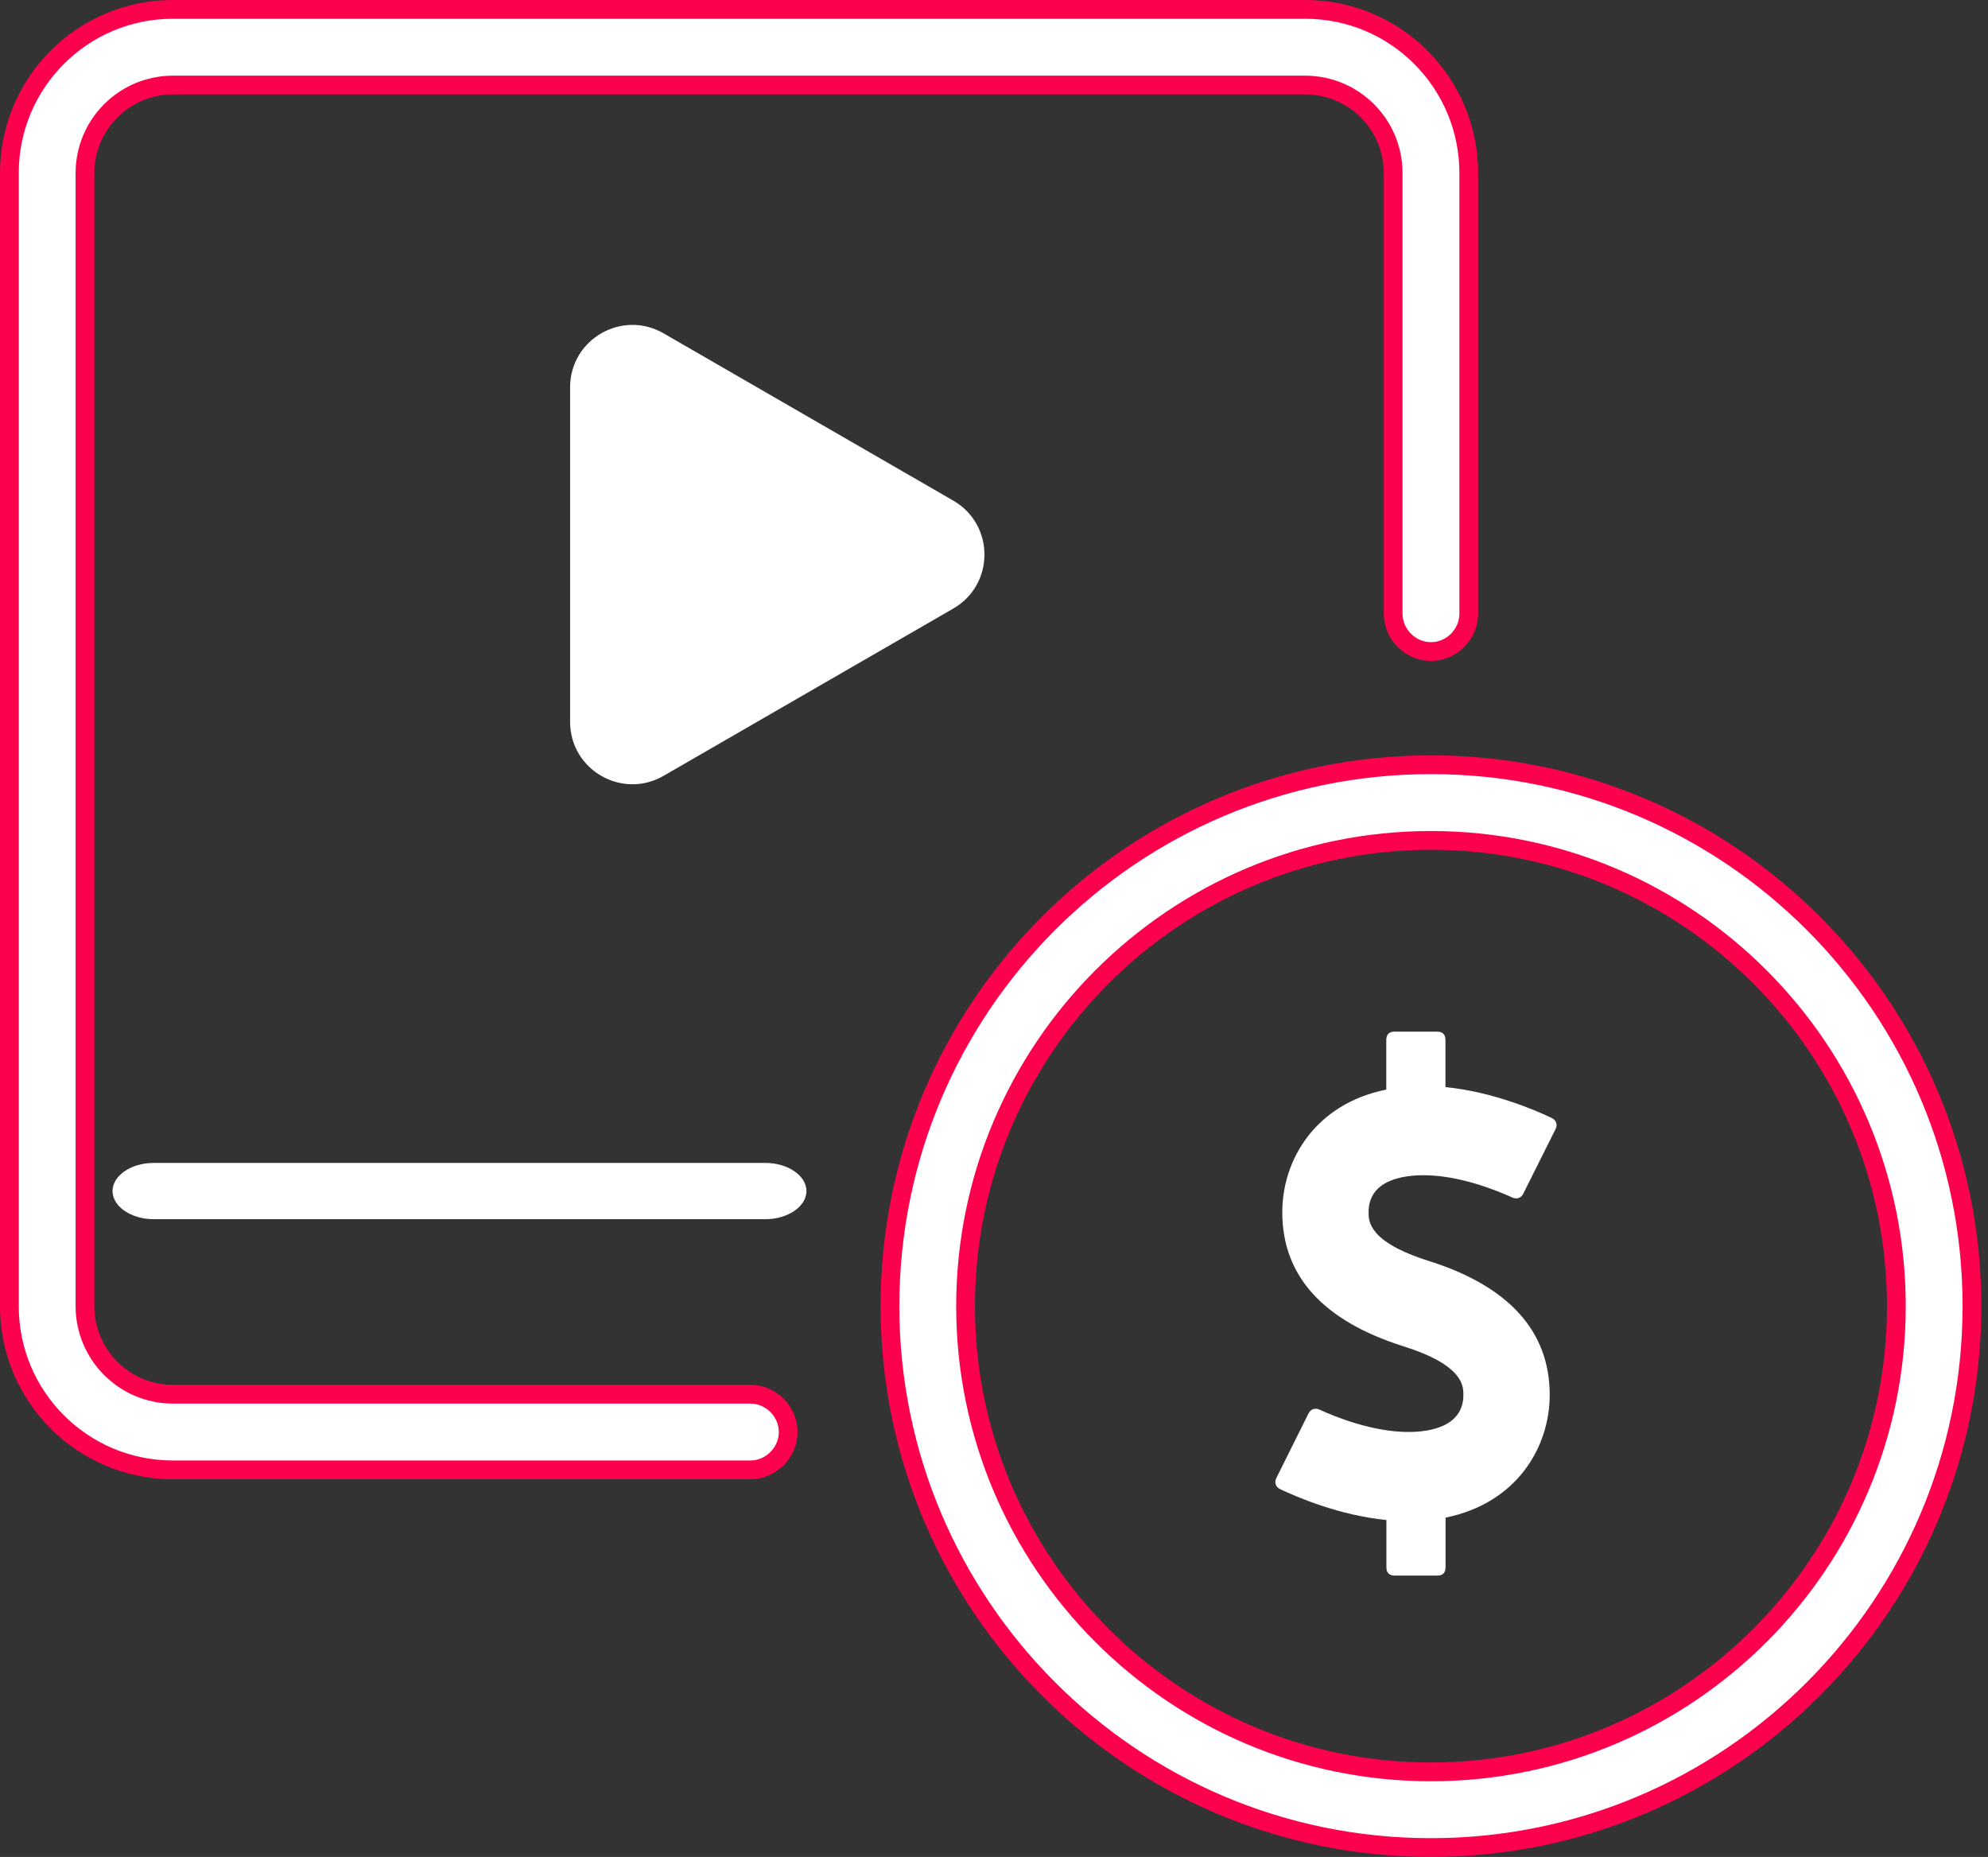 <svg width="106" height="99" viewBox="0 0 106 99" fill="none" xmlns="http://www.w3.org/2000/svg">
<rect x="0" y="0" width="106" height="99" fill="#333333" stroke="none"/>
<g clip-path="url(#clip0_105_6798)">
<path d="M76.299 98.5C60.376 98.5 47.453 85.569 47.453 69.636C47.453 53.702 60.376 40.771 76.299 40.771C92.221 40.771 105.144 53.702 105.144 69.636C105.144 85.569 92.221 98.5 76.299 98.5ZM76.299 44.805C62.607 44.805 51.484 55.936 51.484 69.636C51.484 83.335 62.607 94.466 76.299 94.466C89.99 94.466 101.114 83.335 101.114 69.636C101.114 55.936 89.99 44.805 76.299 44.805Z" fill="white" stroke="#FC024D"/>
<g clip-path="url(#clip1_105_6798)">
<path d="M75.901 62.656C77.817 62.656 79.804 63.465 80.63 63.842C80.851 63.942 81.094 63.897 81.228 63.629L82.938 60.207C83.072 59.94 82.963 59.714 82.745 59.608C81.857 59.182 79.592 58.209 77.072 57.958V55.454C77.072 55.155 76.926 55 76.633 55H74.356C74.066 55 73.916 55.151 73.916 55.454V58.09C70.125 58.857 68.371 61.838 68.371 64.631C68.371 68.021 70.546 70.425 74.829 71.775C78.028 72.783 78.028 73.892 78.028 74.366C78.028 76.086 76.19 76.344 75.097 76.344C73.178 76.344 71.187 75.535 70.362 75.155C70.141 75.055 69.898 75.1 69.764 75.368L68.059 78.79C67.926 79.057 68.035 79.286 68.253 79.389C69.141 79.814 71.405 80.787 73.922 81.039V83.546C73.922 83.845 74.069 84 74.362 84H76.639C76.929 84 77.078 83.849 77.078 83.546V80.91C80.876 80.14 82.63 77.162 82.63 74.366C82.63 70.976 80.455 68.572 76.172 67.222C72.972 66.213 72.972 65.105 72.972 64.631C72.972 62.911 74.807 62.656 75.904 62.656H75.901Z" fill="white"/>
</g>
<path d="M40.011 78.364H9.223C4.402 78.364 0.5 74.461 0.5 69.636V9.229C0.5 4.404 4.402 0.5 9.223 0.5H69.591C74.412 0.5 78.314 4.404 78.314 9.229V32.72C78.314 33.82 77.397 34.737 76.299 34.737C75.2 34.737 74.283 33.82 74.283 32.72V9.229C74.283 6.637 72.182 4.534 69.591 4.534H9.223C6.632 4.534 4.531 6.637 4.531 9.229V69.636C4.531 72.227 6.632 74.331 9.223 74.331H40.011C41.109 74.331 42.026 75.247 42.026 76.347C42.026 77.448 41.109 78.364 40.011 78.364Z" fill="white" stroke="#FC024D"/>
<path d="M40.812 65H8.188C6.992 65 6 64.32 6 63.5C6 62.68 6.992 62 8.188 62H40.812C42.008 62 43 62.68 43 63.5C43 64.32 42.008 65 40.812 65Z" fill="white"/>
<path d="M50.829 26.69C53.044 27.969 53.044 31.166 50.829 32.444L35.381 41.363C33.166 42.642 30.398 41.043 30.398 38.486L30.398 20.648C30.398 18.091 33.166 16.492 35.381 17.771L50.829 26.69Z" fill="white"/>
</g>
<defs>
<clipPath id="clip0_105_6798">
<rect width="105.644" height="99" fill="white"/>
</clipPath>
<clipPath id="clip1_105_6798">
<rect width="15" height="29" fill="white" transform="translate(68 55)"/>
</clipPath>
</defs>
</svg>
